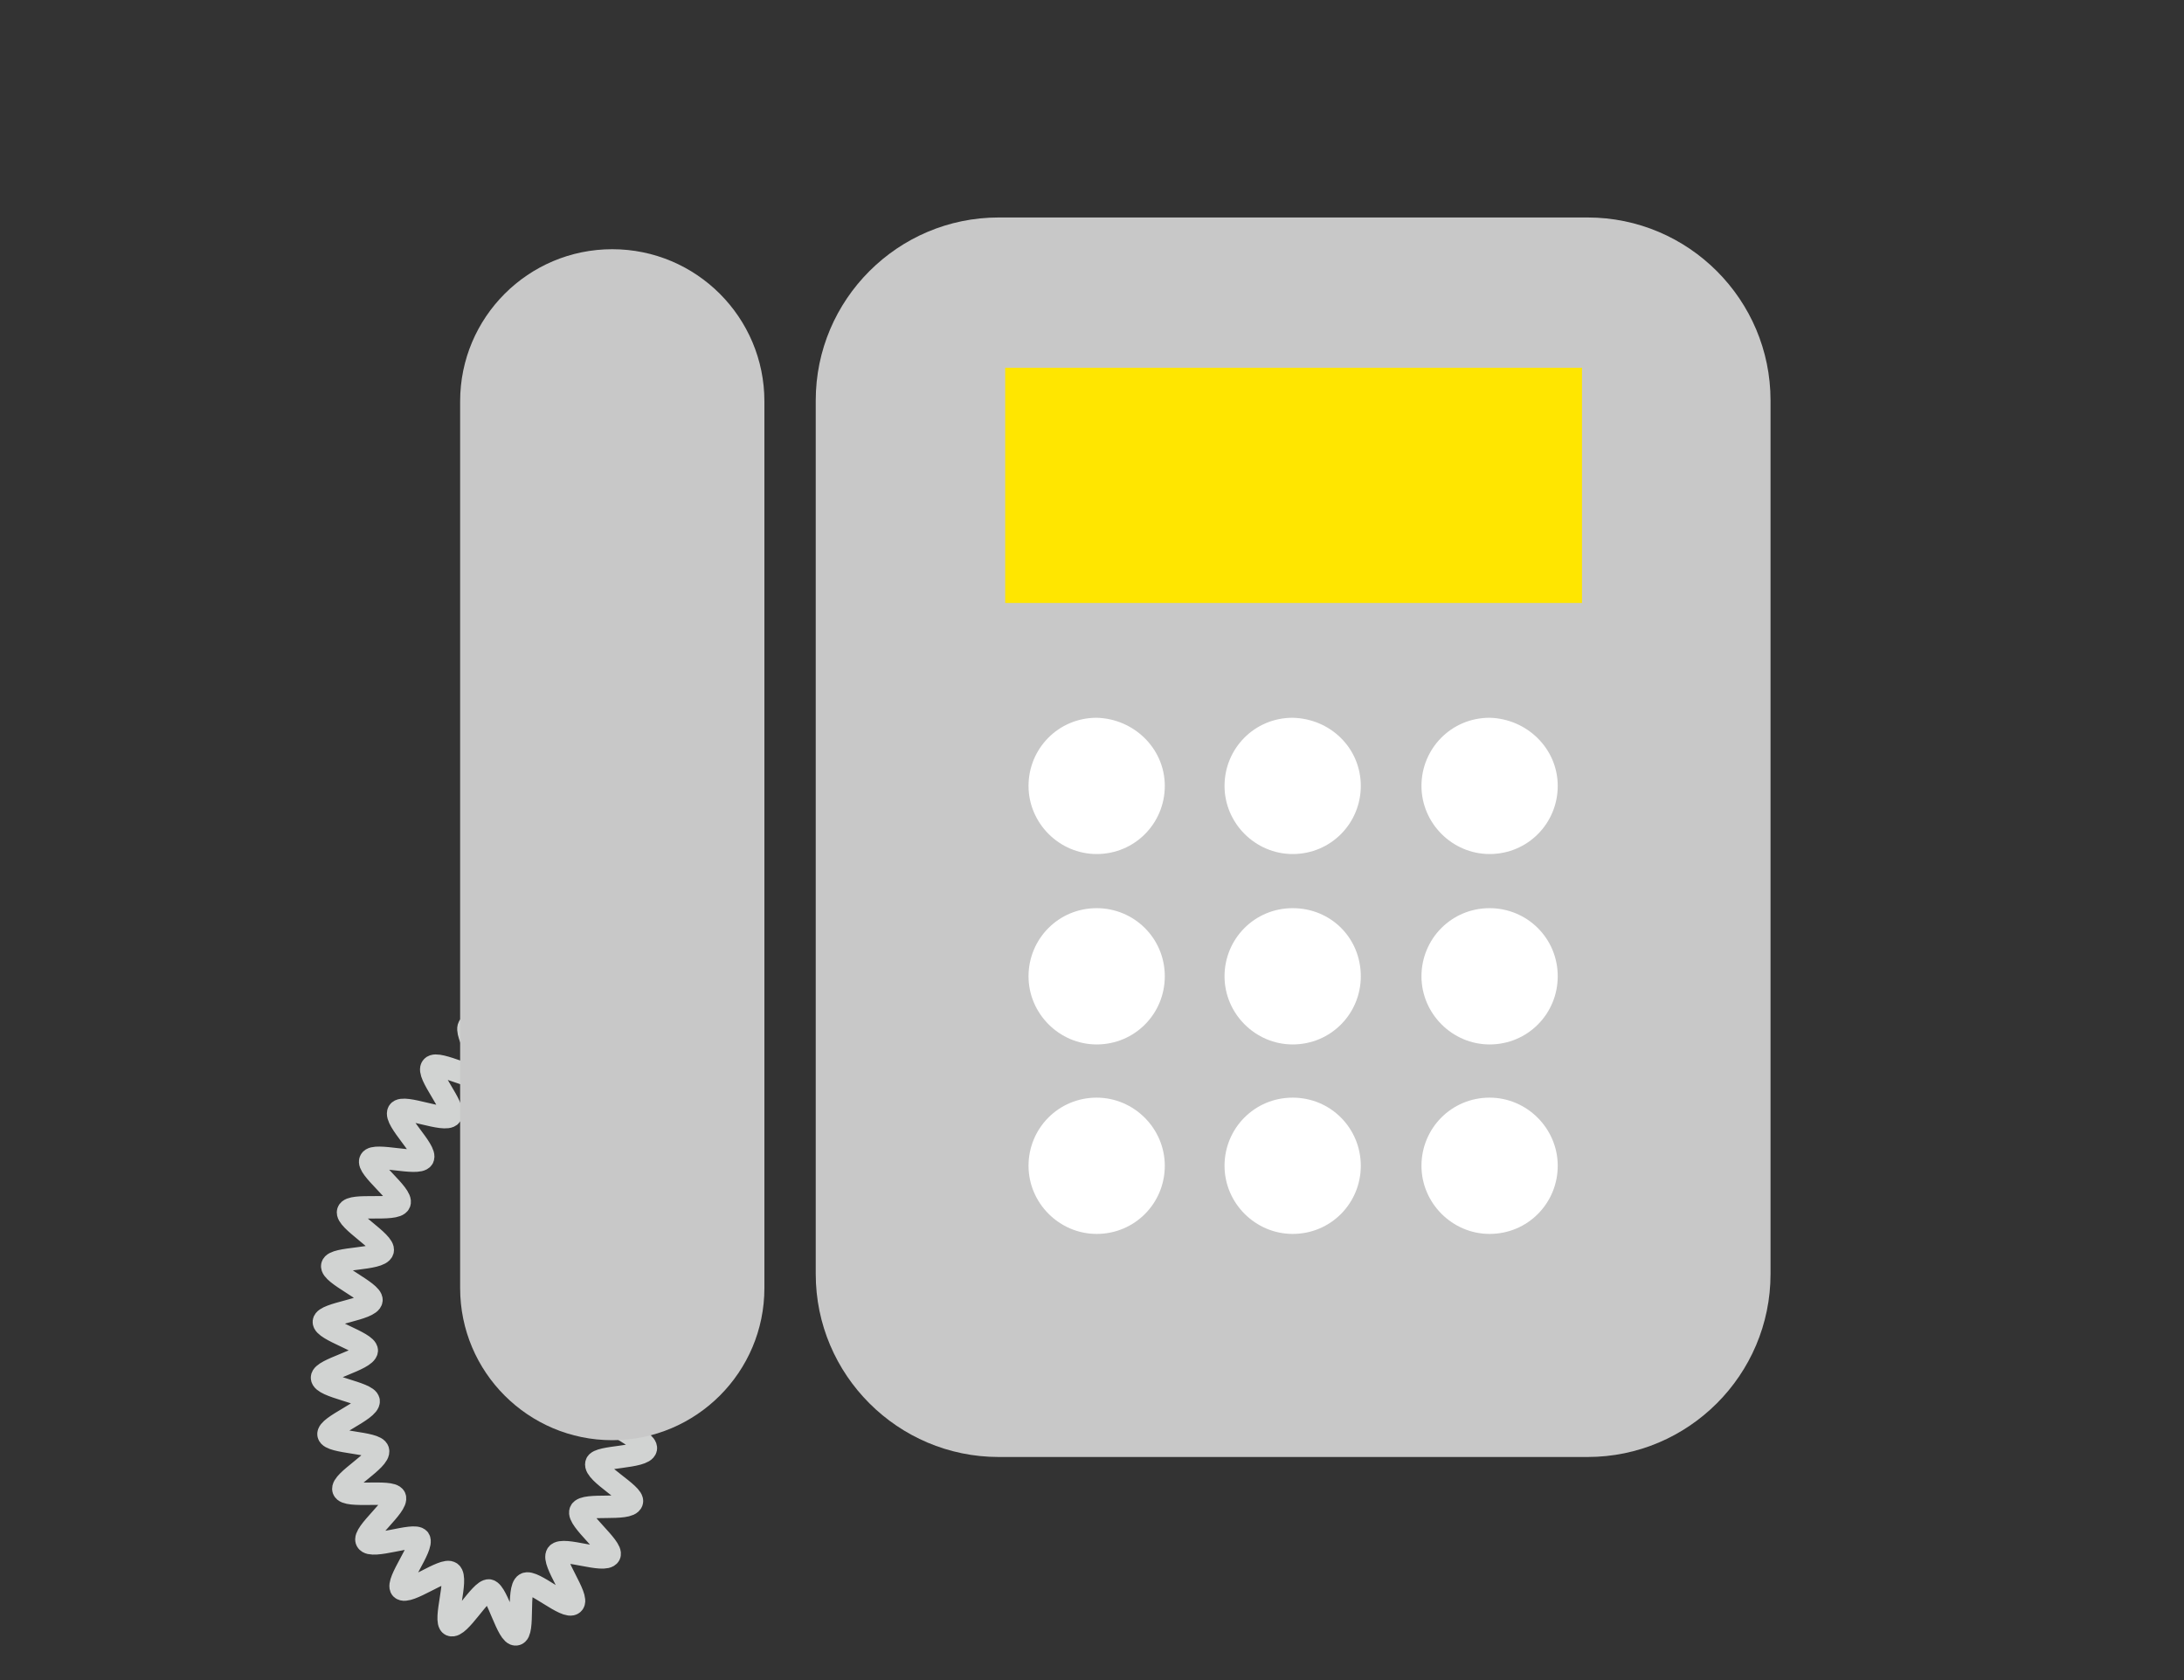 <?xml version="1.0" encoding="utf-8"?>
<!-- Generator: Adobe Illustrator 24.0.1, SVG Export Plug-In . SVG Version: 6.00 Build 0)  -->
<svg version="1.1" id="レイヤー_1" xmlns="http://www.w3.org/2000/svg" xmlns:xlink="http://www.w3.org/1999/xlink" x="0px"
	 y="0px" viewBox="0 0 234 180" style="enable-background:new 0 0 234 180;" xml:space="preserve">
<rect x="0" y="0" width="234" height="180" fill="#333333" stroke="none"/>
<style type="text/css">
	.st0{fill:none;stroke:#D1D3D2;stroke-width:2.402;}
	.st1{fill:#C8C8C8;}
	.st2{fill:#FFE600;}
	.st3{fill:#FFFFFF;}
</style>
<g>
	<g>
		<path class="st0" d="M66.3,80.1c0.2,1-4.4,2.7-4.3,3.6c0.2,1,5.1,1.1,5.2,2.1c0.2,1-4.5,2.6-4.3,3.6c0.1,1,5,1.2,5.2,2.1
			c0.1,1-4.5,2.6-4.4,3.5c0.1,1,5,1.3,5.1,2.2c0.1,1-4.5,2.5-4.4,3.4c0.1,1,5,1.3,5.1,2.3c0.1,1-4.6,2.4-4.5,3.4
			c0.1,1,5,1.4,5.1,2.4c0.1,1-4.6,2.3-4.5,3.3c0.1,1,4.9,1.5,5,2.5c0.1,1-4.7,2.3-4.6,3.2c0.1,1,4.9,1.6,5,2.6
			c0.1,1-4.7,2.2-4.7,3.1c0,1,4.9,1.8,4.9,2.7c0,1-4.8,2-4.7,3c0,1,4.8,1.9,4.8,2.9c0,1-4.8,1.9-4.8,2.8c0,1,4.8,2.1,4.7,3
			c0,1-4.9,1.7-4.9,2.6c-0.1,1,4.7,2.3,4.6,3.2c-0.1,1-5,1.5-5.1,2.4c-0.1,1,4.5,2.5,4.4,3.4c-0.1,1-5,1.2-5.2,2.1
			c-0.2,1,4.4,2.8,4.2,3.7c-0.2,1-5.1,0.8-5.3,1.6c-0.3,1,4.1,3.3,3.8,4.1c-0.3,1-5.1,0.1-5.5,1c-0.4,0.9,3.5,3.9,3.1,4.7
			c-0.5,0.9-5-0.9-5.6-0.1c-0.6,0.8,2.4,4.7,1.7,5.3c-0.7,0.7-4.3-2.6-5.1-2.1c-0.9,0.5-0.1,5.3-1,5.4c-0.9,0.2-2-4.5-2.9-4.7
			c-0.9-0.1-3.2,4.1-4.1,3.7c-0.8-0.4,0.8-5,0-5.6c-0.7-0.6-4.6,2.4-5.3,1.7c-0.6-0.7,2.4-4.5,1.9-5.3c-0.5-0.7-5.1,1.1-5.6,0.2
			c-0.5-0.8,3.4-3.8,3-4.7c-0.4-0.8-5.2,0.1-5.5-0.8c-0.3-0.9,4-3.2,3.7-4.2c-0.2-0.9-5.1-0.8-5.3-1.7c-0.2-0.9,4.4-2.6,4.3-3.6
			c-0.1-0.9-5-1.5-5-2.5c0-0.9,4.7-1.9,4.8-2.9c0-0.9-4.7-2.2-4.6-3.1c0.1-0.9,5-1.3,5.1-2.3c0.1-0.9-4.4-2.8-4.2-3.7
			c0.2-0.9,5.1-0.6,5.4-1.6c0.3-0.9-4-3.3-3.7-4.2c0.3-0.9,5.1,0,5.5-0.9c0.4-0.9-3.6-3.8-3.1-4.6c0.4-0.8,5.1,0.6,5.6-0.2
			c0.5-0.8-3.1-4.1-2.6-5c0.5-0.8,5,1.2,5.6,0.4c0.6-0.8-2.7-4.5-2-5.2c0.6-0.7,4.9,1.7,5.5,1c0.6-0.7-2.2-4.7-1.5-5.4
			c0.7-0.7,4.7,2.1,5.4,1.5c0.7-0.6-1.8-4.9-1-5.5c0.7-0.6,4.5,2.5,5.2,1.9c0.7-0.6-1.4-5-0.6-5.6c0.8-0.6,4.3,2.9,5.1,2.3"/>
		<path class="st1" d="M189.7,136.5c0,10.8-8.8,19.6-19.6,19.6H107c-10.8,0-19.6-8.8-19.6-19.6V42.9c0-10.8,8.8-19.6,19.6-19.6h63.1
			c10.8,0,19.6,8.8,19.6,19.6V136.5z"/>
		<path class="st1" d="M81.9,138c0,9-7.3,16.3-16.3,16.3l0,0c-9,0-16.3-7.3-16.3-16.3V43c0-9,7.3-16.3,16.3-16.3l0,0
			c9,0,16.3,7.3,16.3,16.3V138z"/>
		<polygon class="st2" points="169.5,64.6 169.5,64.6 107.7,64.6 107.7,64.6 107.7,39.4 107.7,39.4 169.5,39.4 169.5,39.4 		"/>
		<g>
			<path class="st3" d="M124.8,84.2c0,4-3.2,7.3-7.3,7.3c-4,0-7.3-3.3-7.3-7.3c0-4,3.2-7.3,7.3-7.3C121.5,77,124.8,80.2,124.8,84.2z
				"/>
			<path class="st3" d="M145.8,84.2c0,4-3.2,7.3-7.3,7.3c-4,0-7.3-3.3-7.3-7.3c0-4,3.2-7.3,7.3-7.3C142.6,77,145.8,80.2,145.8,84.2z
				"/>
			<path class="st3" d="M166.9,84.2c0,4-3.2,7.3-7.3,7.3c-4,0-7.3-3.3-7.3-7.3c0-4,3.2-7.3,7.3-7.3C163.6,77,166.9,80.2,166.9,84.2z
				"/>
			<path class="st3" d="M124.8,104.6c0,4-3.2,7.3-7.3,7.3c-4,0-7.3-3.3-7.3-7.3c0-4,3.2-7.3,7.3-7.3
				C121.5,97.3,124.8,100.5,124.8,104.6z"/>
			<path class="st3" d="M145.8,104.6c0,4-3.2,7.3-7.3,7.3c-4,0-7.3-3.3-7.3-7.3c0-4,3.2-7.3,7.3-7.3
				C142.6,97.3,145.8,100.5,145.8,104.6z"/>
			<path class="st3" d="M166.9,104.6c0,4-3.2,7.3-7.3,7.3c-4,0-7.3-3.3-7.3-7.3c0-4,3.2-7.3,7.3-7.3
				C163.6,97.3,166.9,100.5,166.9,104.6z"/>
			<path class="st3" d="M124.8,124.9c0,4-3.2,7.3-7.3,7.3c-4,0-7.3-3.3-7.3-7.3c0-4,3.2-7.3,7.3-7.3
				C121.5,117.6,124.8,120.9,124.8,124.9z"/>
			<path class="st3" d="M145.8,124.9c0,4-3.2,7.3-7.3,7.3c-4,0-7.3-3.3-7.3-7.3c0-4,3.2-7.3,7.3-7.3
				C142.6,117.6,145.8,120.9,145.8,124.9z"/>
			<path class="st3" d="M166.9,124.9c0,4-3.2,7.3-7.3,7.3c-4,0-7.3-3.3-7.3-7.3c0-4,3.2-7.3,7.3-7.3
				C163.6,117.6,166.9,120.9,166.9,124.9z"/>
		</g>
	</g>
</g>
</svg>
